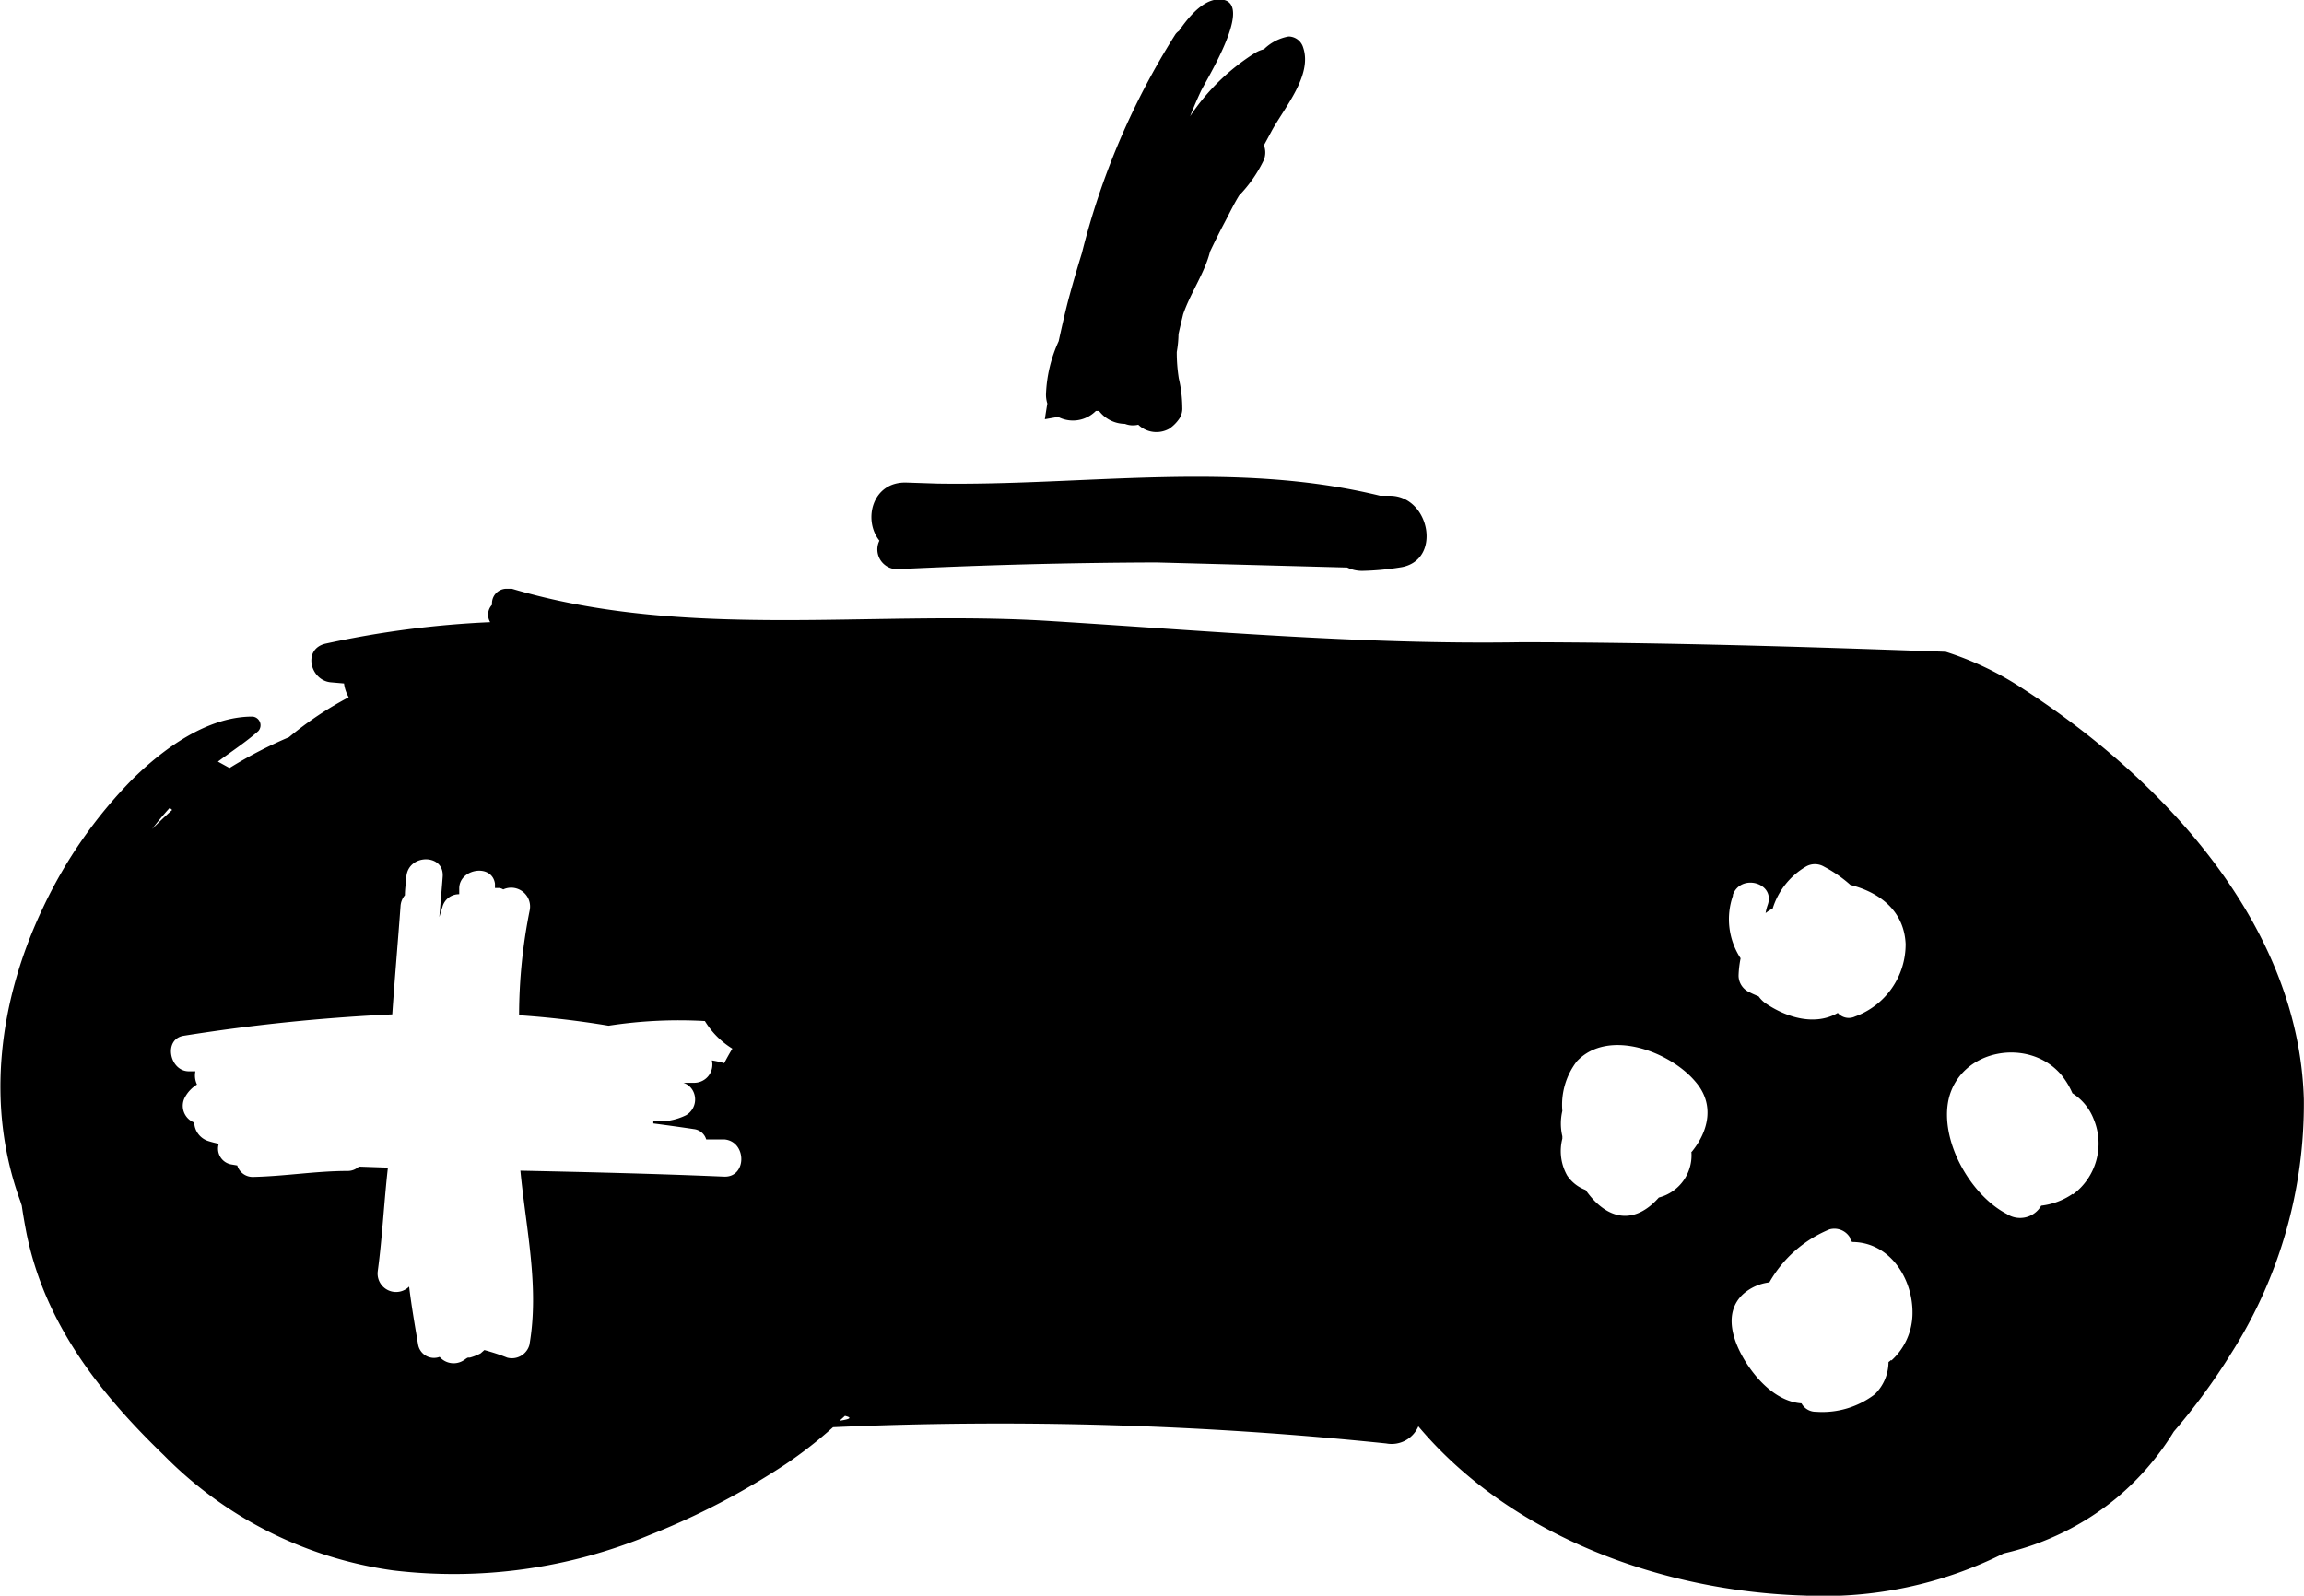 <svg xmlns="http://www.w3.org/2000/svg" viewBox="0 0 158.59 109.85"><g id="Layer_2" data-name="Layer 2"><g id="Layer_1-2" data-name="Layer 1"><path class="cls-1" d="M158.58,75.67c-.35-12-9.67-22-19.31-28.24a21.35,21.35,0,0,0-5.34-2.56c-9.73-.35-19.47-.65-29.21-.66h0c-10.88.18-21.76-.8-32.62-1.47C59.85,42,47.18,44.08,35.23,40.53l-.06,0h-.3a1,1,0,0,0-1,1.1,1,1,0,0,0-.13,1.2,66.65,66.65,0,0,0-11.34,1.48c-1.58.37-1.06,2.52.36,2.66l.92.08A2.55,2.55,0,0,0,24,48a23.77,23.77,0,0,0-4.11,2.75,29.89,29.89,0,0,0-4.09,2.12L15,52.43c.93-.7,1.91-1.33,2.78-2.1a.6.6,0,0,0-.41-1c-3.12,0-6.15,2.23-8.28,4.34a32,32,0,0,0-6.13,8.82c-3,6.3-4,13.54-1.56,20.2L1.5,83c.09.63.2,1.25.32,1.87,1.25,6.22,5,11,9.46,15.31a27.39,27.39,0,0,0,15.79,7.93,35.17,35.17,0,0,0,17.7-2.46,50.74,50.74,0,0,0,9.3-4.85,29.73,29.73,0,0,0,3.27-2.55,259,259,0,0,1,38.08,1.12,2,2,0,0,0,2.21-1.18l.16.19c6.4,7.47,16.71,11.16,26.36,11.46a27.66,27.66,0,0,0,13.77-2.9,18.79,18.79,0,0,0,7.77-3.82,18.59,18.59,0,0,0,3.94-4.57,42.31,42.31,0,0,0,3.92-5.34A32,32,0,0,0,158.58,75.67ZM10.47,57.07c.38-.5.79-1,1.22-1.46l.07.07.09.08C11.38,56.18,10.92,56.62,10.47,57.07ZM49.82,81c-4.66-.2-9.32-.31-14-.41.38,4,1.32,8,.62,12a1.25,1.25,0,0,1-1.53.87c-.52-.21-1-.36-1.57-.52l-.26.23a3.67,3.67,0,0,1-.74.29l-.12,0c-.09,0-.4.29-.14.06a1.28,1.28,0,0,1-1.82-.11,1.11,1.11,0,0,1-1.48-.84c-.23-1.35-.46-2.69-.62-4A1.27,1.27,0,0,1,26,87.52c.32-2.37.43-4.76.7-7.14l-2-.07a1.12,1.12,0,0,1-.77.3c-2.16,0-4.3.36-6.47.41a1.11,1.11,0,0,1-1.13-.79l-.41-.07a1.1,1.1,0,0,1-.86-1.42,7.1,7.1,0,0,1-.76-.2,1.39,1.39,0,0,1-.93-1.26,1.24,1.24,0,0,1-.62-1.78,2.33,2.33,0,0,1,.81-.84,1.43,1.43,0,0,1-.11-.91H13c-1.35,0-1.77-2.24-.34-2.45A129.25,129.25,0,0,1,27,69.83c.17-2.49.39-5,.57-7.45a1.28,1.28,0,0,1,.3-.75c0-.42.07-.85.1-1.27.13-1.6,2.63-1.61,2.5,0-.07.92-.15,1.84-.23,2.77.07-.23.13-.45.21-.68a1.17,1.17,0,0,1,1.16-.89v-.4c0-1.36,2.25-1.74,2.46-.33l0,.3.31,0a.82.82,0,0,1,.26.1,1.3,1.3,0,0,1,1.82,1.44,36.84,36.84,0,0,0-.73,7.22c2.06.14,4.12.38,6.16.72a31.72,31.72,0,0,1,6.63-.32,5.72,5.72,0,0,0,1.89,1.9c-.2.33-.39.67-.56,1A6.22,6.22,0,0,0,49,73a1.25,1.25,0,0,1-1.18,1.54l-.78,0a1.15,1.15,0,0,1,.64.52,1.26,1.26,0,0,1-.45,1.71,4.17,4.17,0,0,1-2.26.41l0,.16c.93.12,1.87.25,2.8.39a1,1,0,0,1,.84.71l1.26,0C51.42,78.59,51.42,81.08,49.82,81Zm8,16.78.34-.31C58.7,97.6,58.48,97.7,57.84,97.8Zm58.6-18.5a3,3,0,0,1-2.24,3.16,5.44,5.44,0,0,1-.48.48c-1.73,1.49-3.39.67-4.56-1a2.61,2.61,0,0,1-1.27-1,3.42,3.42,0,0,1-.33-2.53c0-.06,0-.11,0-.17a3.78,3.78,0,0,1,0-1.74,4.91,4.91,0,0,1,1-3.42c2.16-2.29,6.39-.67,8.13,1.37C118.06,76,117.61,77.87,116.44,79.3Zm2.85-17.66c.53-1.51,2.93-.86,2.41.66a3.31,3.31,0,0,0-.15.58,3.17,3.17,0,0,1,.49-.32,5.1,5.1,0,0,1,2.28-2.88,1.24,1.24,0,0,1,1.25,0,9.1,9.1,0,0,1,1.82,1.26c2,.51,3.69,1.77,3.8,4.06a5.29,5.29,0,0,1-3.49,5,1,1,0,0,1-1.18-.25c-1.56.91-3.53.33-5-.68a2,2,0,0,1-.45-.46,6.56,6.56,0,0,1-.76-.35,1.26,1.26,0,0,1-.62-1.08,7,7,0,0,1,.14-1.19A4.9,4.9,0,0,1,119.29,61.64Zm10.9,32c-.06.06-.12.1-.18.15a3.12,3.12,0,0,1-.95,2.22A5.94,5.94,0,0,1,125,97.19a1.12,1.12,0,0,1-1-.58c-1.64-.12-3-1.51-3.85-2.87s-1.56-3.34-.18-4.64a3.31,3.31,0,0,1,1.82-.82,8.46,8.46,0,0,1,4.14-3.65,1.25,1.25,0,0,1,1.41.57c0,.1.09.2.14.3,2.61,0,4.23,2.55,4.16,5A4.41,4.41,0,0,1,130.19,93.66Zm12.49-11.43a4.76,4.76,0,0,1-2.16.81,1.67,1.67,0,0,1-2.37.57c-2.52-1.31-4.63-5.07-4-7.9.82-3.5,5.6-4.29,7.79-1.63a5.4,5.4,0,0,1,.73,1.22,3.69,3.69,0,0,1,1.47,1.8A4.36,4.36,0,0,1,142.68,82.23Z"/><path class="cls-1" d="M72.83,28.7a2.22,2.22,0,0,0,2.6-.41l.22,0a2.27,2.27,0,0,0,1.78.89,1.53,1.53,0,0,0,.92.06h0a1.8,1.8,0,0,0,2.14.27,2.63,2.63,0,0,0,.7-.71,1.26,1.26,0,0,0,.19-.75,9.09,9.09,0,0,0-.24-2A11.48,11.48,0,0,1,81,24.23,7.63,7.63,0,0,0,81.12,23c.1-.46.21-.91.32-1.37.51-1.48,1.48-2.83,1.85-4.31.32-.67.65-1.34,1-2s.62-1.24,1-1.86A9.31,9.31,0,0,0,87,11,1.41,1.41,0,0,0,87,10l.54-1c.88-1.61,2.81-3.82,2.16-5.73a1.06,1.06,0,0,0-1-.76A3.23,3.23,0,0,0,87,3.39a2.16,2.16,0,0,0-.62.26A14.84,14.84,0,0,0,81.92,8q.33-.84.72-1.68C83,5.54,86.18.49,84.27,0c-1.13-.27-2.21.8-3.12,2.13a.87.87,0,0,0-.28.29,51.47,51.47,0,0,0-6.4,15c-.31,1-.6,2-.86,2.95s-.51,2.08-.74,3.12A9.6,9.6,0,0,0,72,27.07a2,2,0,0,0,.09.71c-.06.36-.12.72-.17,1.08Z"/><path class="cls-1" d="M61.85,39.18q8.85-.43,17.73-.46l13.15.35a2.38,2.38,0,0,0,1.07.23,18.75,18.75,0,0,0,2.59-.24c2.88-.43,2.06-4.86-.66-4.93H95c-10-2.45-20.3-.68-30.48-.84l-2.13-.07c-2.36-.07-3,2.58-1.86,4A1.36,1.36,0,0,0,61.85,39.18Z"/></g></g></svg>